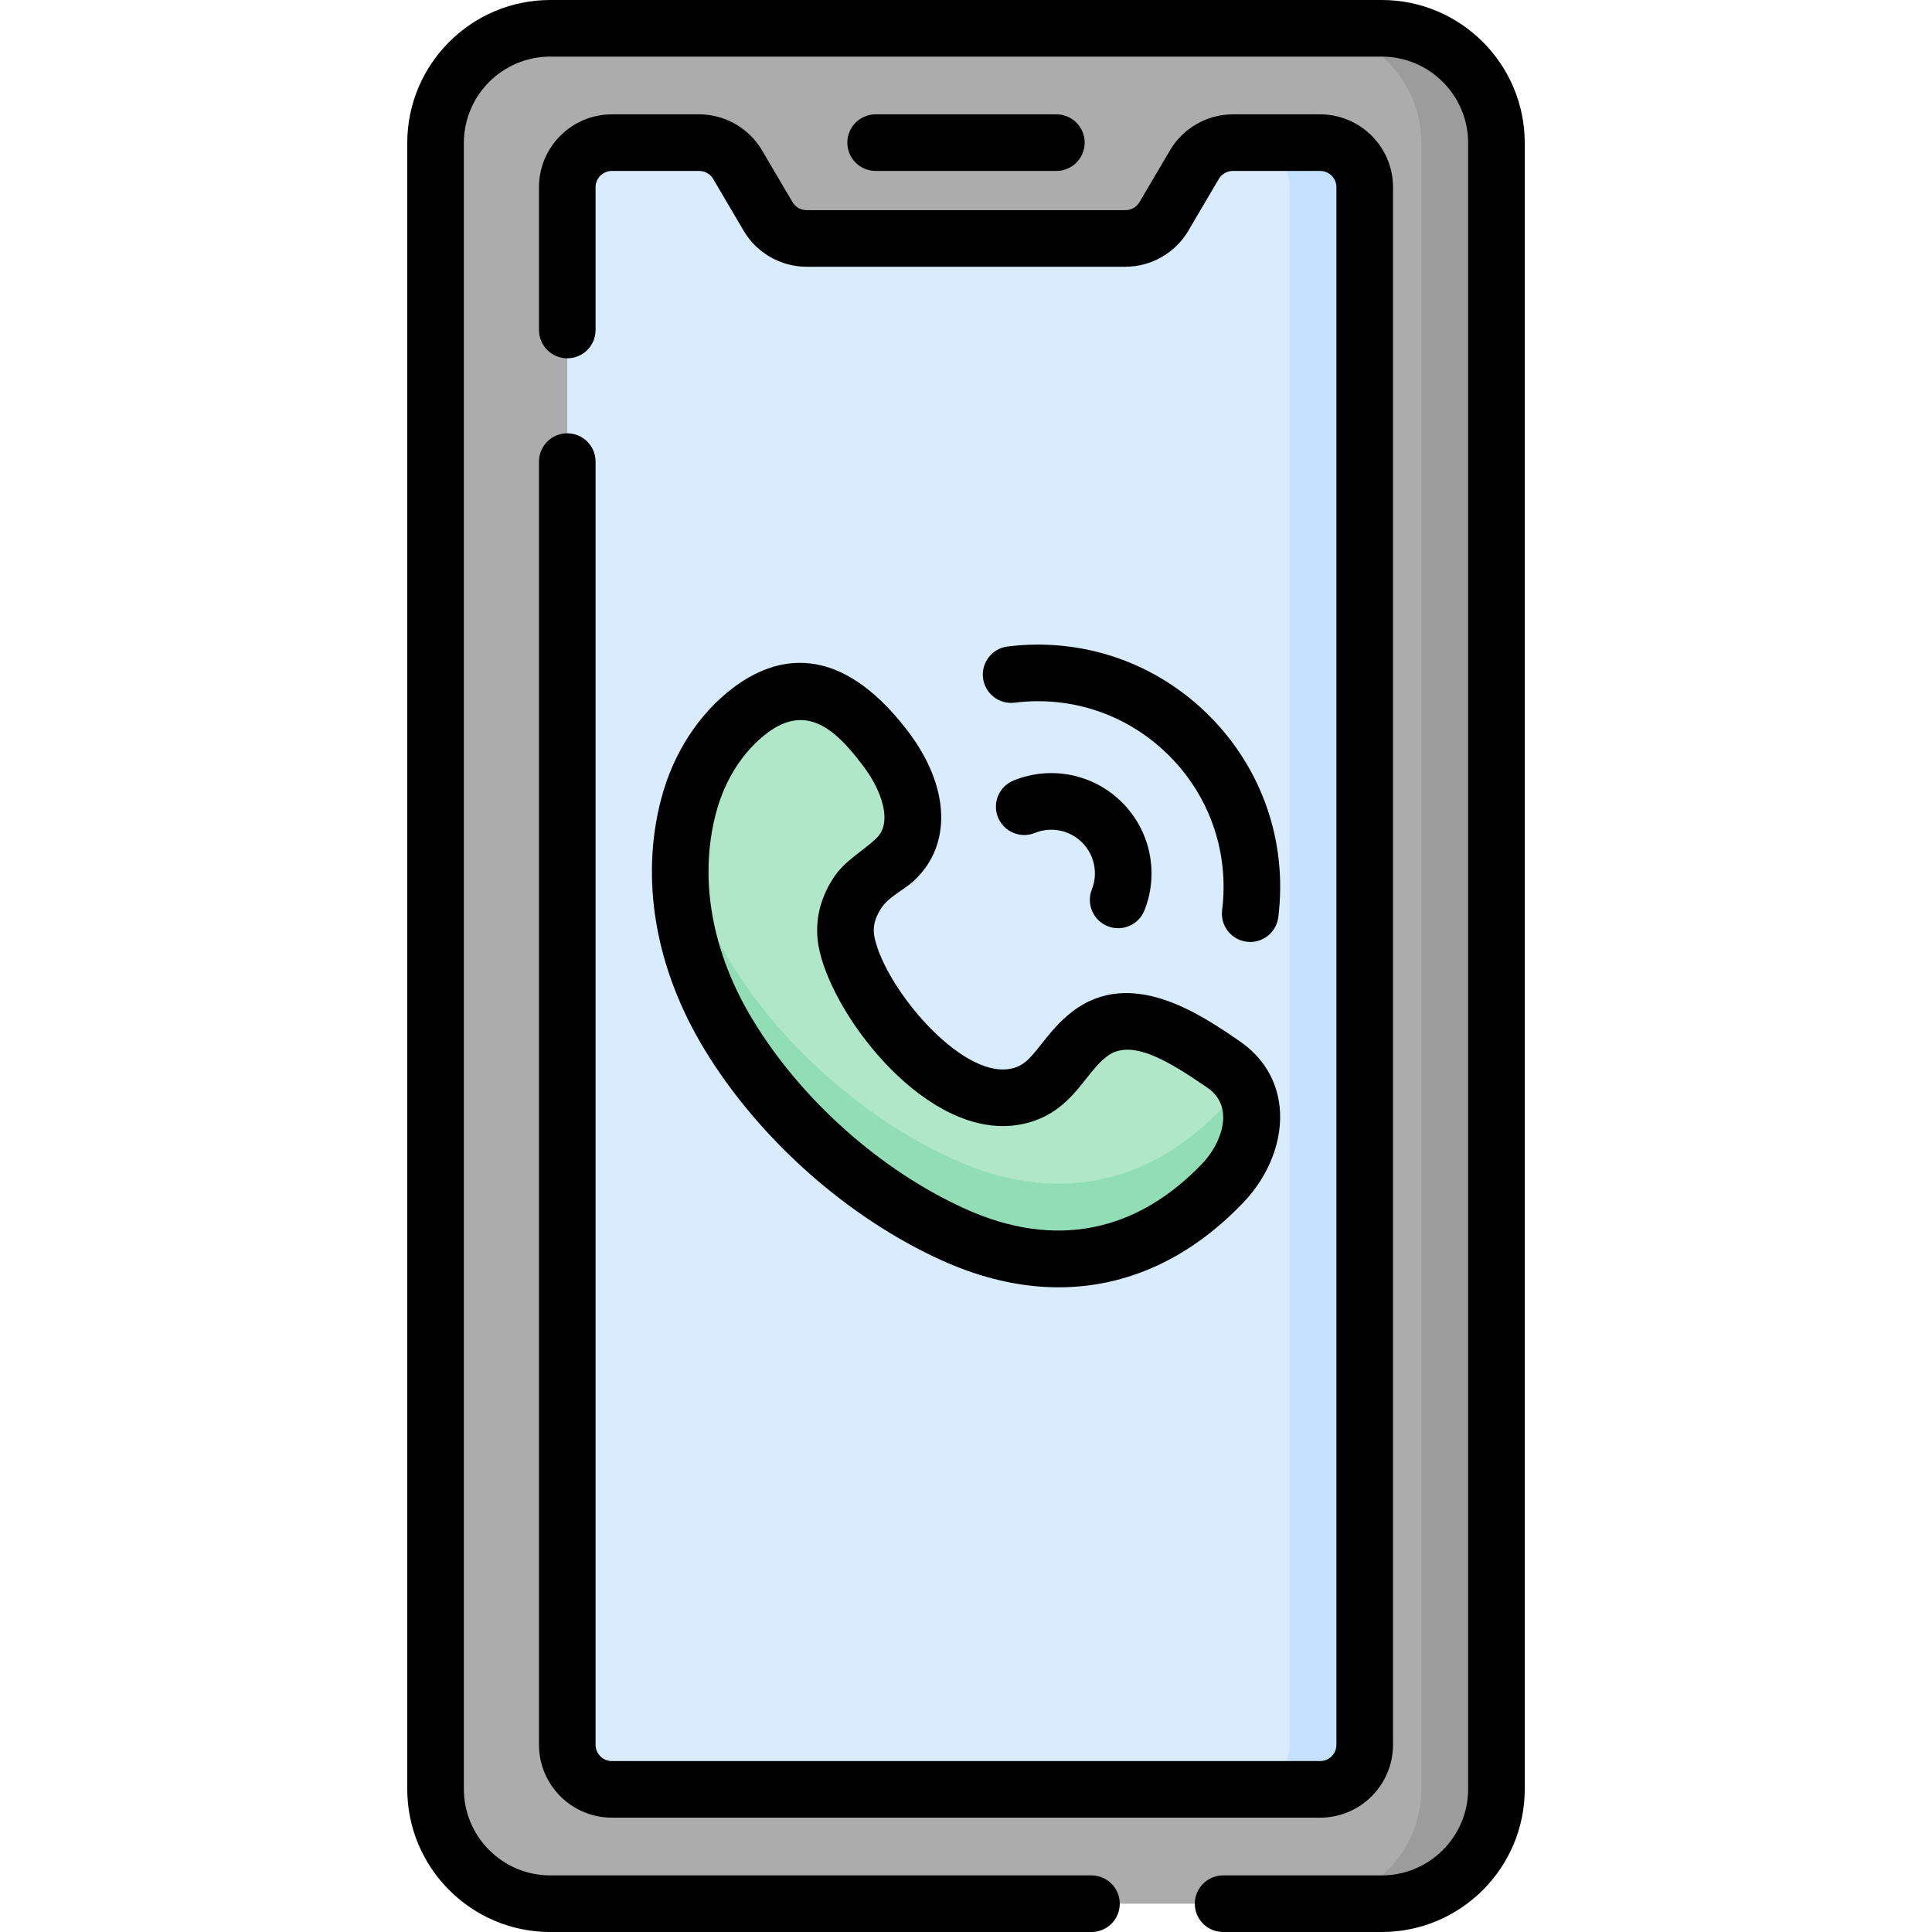 <svg id="Capa_1" enable-background="new 0 0 512 512" height="512" viewBox="0 0 512 512" width="512" xmlns="http://www.w3.org/2000/svg"><g><g><g><g><path d="m366.178 504.5h-220.356c-16.787 0-30.395-13.608-30.395-30.395v-436.21c0-16.787 13.608-30.395 30.395-30.395h220.356c16.787 0 30.395 13.608 30.395 30.395v436.211c0 16.786-13.608 30.394-30.395 30.394z" fill="#acacac"/></g></g><g><g><path d="m396.572 37.896v436.209c0 16.789-13.607 30.396-30.396 30.396h-19.893c16.79 0 30.396-13.607 30.396-30.396v-436.209c0-16.789-13.607-30.396-30.396-30.396h19.893c16.79-.001 30.396 13.606 30.396 30.396z" fill="#9c9c9c"/></g></g><g><g><path d="m316.534 43.622-8.092 13.747c-2.123 3.607-5.996 5.821-10.182 5.821h-42.26-42.26c-4.185 0-8.059-2.214-10.182-5.821l-8.092-13.747c-2.123-3.607-5.996-5.821-10.182-5.821h-23.134c-6.525 0-11.815 5.29-11.815 11.815v412.768c0 6.525 5.29 11.815 11.815 11.815h93.85 93.85c6.525 0 11.815-5.29 11.815-11.815v-412.768c0-6.525-5.29-11.815-11.815-11.815h-23.135c-4.185 0-8.058 2.215-10.181 5.821z" fill="#d8ecfe"/></g></g><g><g><path d="m361.66 49.612v412.775c0 6.525-5.282 11.816-11.806 11.816h-19.893c6.525 0 11.806-5.291 11.806-11.816v-412.775c0-6.525-5.282-11.816-11.806-11.816h19.893c6.525 0 11.806 5.292 11.806 11.816z" fill="#c4e2ff"/></g></g></g><g><path d="m234.602 198.282c-9.208-12.066-21.101-21.067-35.708-10.084-8.158 6.134-13.735 15.351-16.362 25.214-5.584 20.969-.504 42.564 10.586 60.818 13.664 22.49 35.758 42.231 59.749 53.035 26.421 11.898 51.298 7.16 71.271-13.835 8.44-8.872 11.705-23.399.078-31.362-9.576-6.559-24.161-16.729-35.454-8.051-7.774 5.974-9.638 15.141-20.387 16.717-18.38 2.694-40.221-24.512-43.864-40.342-1.13-4.91-.109-9.337 2.56-13.527 2.798-4.392 6.462-5.717 9.936-8.882 8.262-7.528 5.065-19.912-2.405-29.701z" fill="#b0e7c9"/></g><g><path d="m324.137 313.428c-19.969 20.999-44.848 25.739-71.267 13.84-23.989-10.81-46.088-30.549-59.748-53.038-9.74-16.009-14.839-34.599-12.17-53.068 1.63 11.62 5.96 22.879 12.17 33.099 13.66 22.489 35.759 42.238 59.748 53.038 26.419 11.899 51.298 7.16 71.267-13.84 1.91-2.01 3.56-4.3 4.82-6.75 5.61 8.159 2.16 19.379-4.82 26.719z" fill="#91deb6"/></g><g><path d="m366.178 0h-220.356c-20.895 0-37.894 16.999-37.894 37.895v436.211c0 20.895 16.999 37.895 37.894 37.895h143.426c4.142 0 7.5-3.358 7.5-7.5s-3.357-7.5-7.5-7.5h-143.426c-12.625 0-22.895-10.271-22.895-22.895v-436.211c0-12.625 10.27-22.895 22.895-22.895h220.357c12.625 0 22.895 10.271 22.895 22.895v436.211c0 12.625-10.27 22.895-22.895 22.895h-42.042c-4.142 0-7.5 3.358-7.5 7.5s3.357 7.5 7.5 7.5h42.042c20.895 0 37.894-16.999 37.894-37.895v-436.211c0-20.896-17-37.895-37.895-37.895z"/><path d="m150.335 114.833c-4.142 0-7.5 3.358-7.5 7.5v340.051c0 10.65 8.664 19.314 19.314 19.314h187.702c10.65 0 19.314-8.664 19.314-19.314v-412.768c0-10.65-8.664-19.314-19.314-19.314h-23.135c-6.812 0-13.19 3.646-16.645 9.516l-8.093 13.748c-.771 1.311-2.196 2.125-3.718 2.125h-84.52c-1.521 0-2.946-.814-3.719-2.126l-8.091-13.747c-3.456-5.87-9.834-9.517-16.646-9.517h-23.135c-10.65 0-19.314 8.664-19.314 19.314v37.841c0 4.142 3.357 7.5 7.5 7.5s7.5-3.358 7.5-7.5v-37.84c0-2.379 1.936-4.315 4.314-4.315h23.135c1.522 0 2.947.814 3.72 2.126l8.091 13.747c3.456 5.87 9.834 9.517 16.645 9.517h84.52c6.811 0 13.189-3.646 16.644-9.516l8.093-13.748c.771-1.311 2.196-2.125 3.719-2.125h23.135c2.379 0 4.314 1.935 4.314 4.315v412.768c0 2.379-1.936 4.315-4.314 4.315h-187.702c-2.379 0-4.314-1.935-4.314-4.315v-340.052c0-4.142-3.357-7.5-7.5-7.5z"/><path d="m279.951 45.301c4.142 0 7.5-3.358 7.5-7.5s-3.357-7.5-7.5-7.5h-47.902c-4.142 0-7.5 3.358-7.5 7.5s3.357 7.5 7.5 7.5z"/><path d="m242.06 233.526c10.346-9.427 9.759-25.047-1.496-39.794-18.535-24.289-35.342-19.675-46.178-11.529-9.115 6.854-15.898 17.252-19.102 29.278-5.712 21.448-1.655 45.115 11.423 66.643 14.44 23.767 38.021 44.694 63.08 55.979 10.465 4.712 20.8 7.046 30.769 7.046 17.997 0 34.801-7.607 49.016-22.55 6.88-7.232 10.447-16.677 9.543-25.267-.754-7.157-4.439-13.191-10.66-17.453l-.311-.212c-9.948-6.815-28.464-19.499-43.953-7.597-3.548 2.727-5.981 5.804-8.128 8.519-3.371 4.265-5.021 6.173-8.776 6.723-12.927 1.9-32.368-21.137-35.467-34.603-.624-2.712-.138-5.121 1.575-7.812 2.136-3.355 5.827-4.785 8.665-7.371zm-10.102-11.089c-3.896 3.553-8.285 5.803-11.212 10.397-3.886 6.099-5.079 12.572-3.544 19.239 4.2 18.261 28.591 49.553 52.26 46.081 9.81-1.438 14.555-7.439 18.367-12.262 1.763-2.229 3.427-4.334 5.502-5.929 6.328-4.864 16.068 1.044 26.335 8.078 0 0 .31.212.312.213 7.337 5.026 3.79 14.684-1.273 20.005-17.613 18.515-39.313 22.724-62.758 12.166-22.401-10.089-43.493-28.814-56.419-50.09-10.937-18.002-14.398-37.533-9.749-54.994 2.343-8.794 7.181-16.306 13.622-21.149 3.163-2.378 6.065-3.367 8.751-3.367 6.597 0 11.884 5.973 16.488 12.007 3.136 4.109 5.135 8.419 5.63 12.138.57 4.284-1.047 6.313-2.312 7.467z"/><path d="m293.559 245.457c.906.359 1.84.529 2.76.529 2.985 0 5.809-1.795 6.975-4.74 3.906-9.86 1.584-21.076-5.914-28.574-7.566-7.566-18.861-9.855-28.773-5.834-3.839 1.557-5.688 5.93-4.132 9.769 1.557 3.839 5.932 5.689 9.769 4.132 4.319-1.751 9.235-.754 12.53 2.541 3.265 3.265 4.275 8.149 2.575 12.442-1.527 3.851.358 8.21 4.21 9.735z"/><path d="m330.393 249.574c.313.039.625.058.935.058 3.729 0 6.961-2.78 7.433-6.576 2.465-19.825-4.215-39.289-18.326-53.4-14.112-14.112-33.578-20.792-53.405-18.327-4.11.511-7.028 4.258-6.517 8.369.511 4.11 4.249 7.024 8.368 6.517 15.206-1.895 30.129 3.229 40.946 14.047 10.818 10.818 15.938 25.741 14.049 40.943-.513 4.111 2.405 7.858 6.517 8.369z"/></g></g></svg>